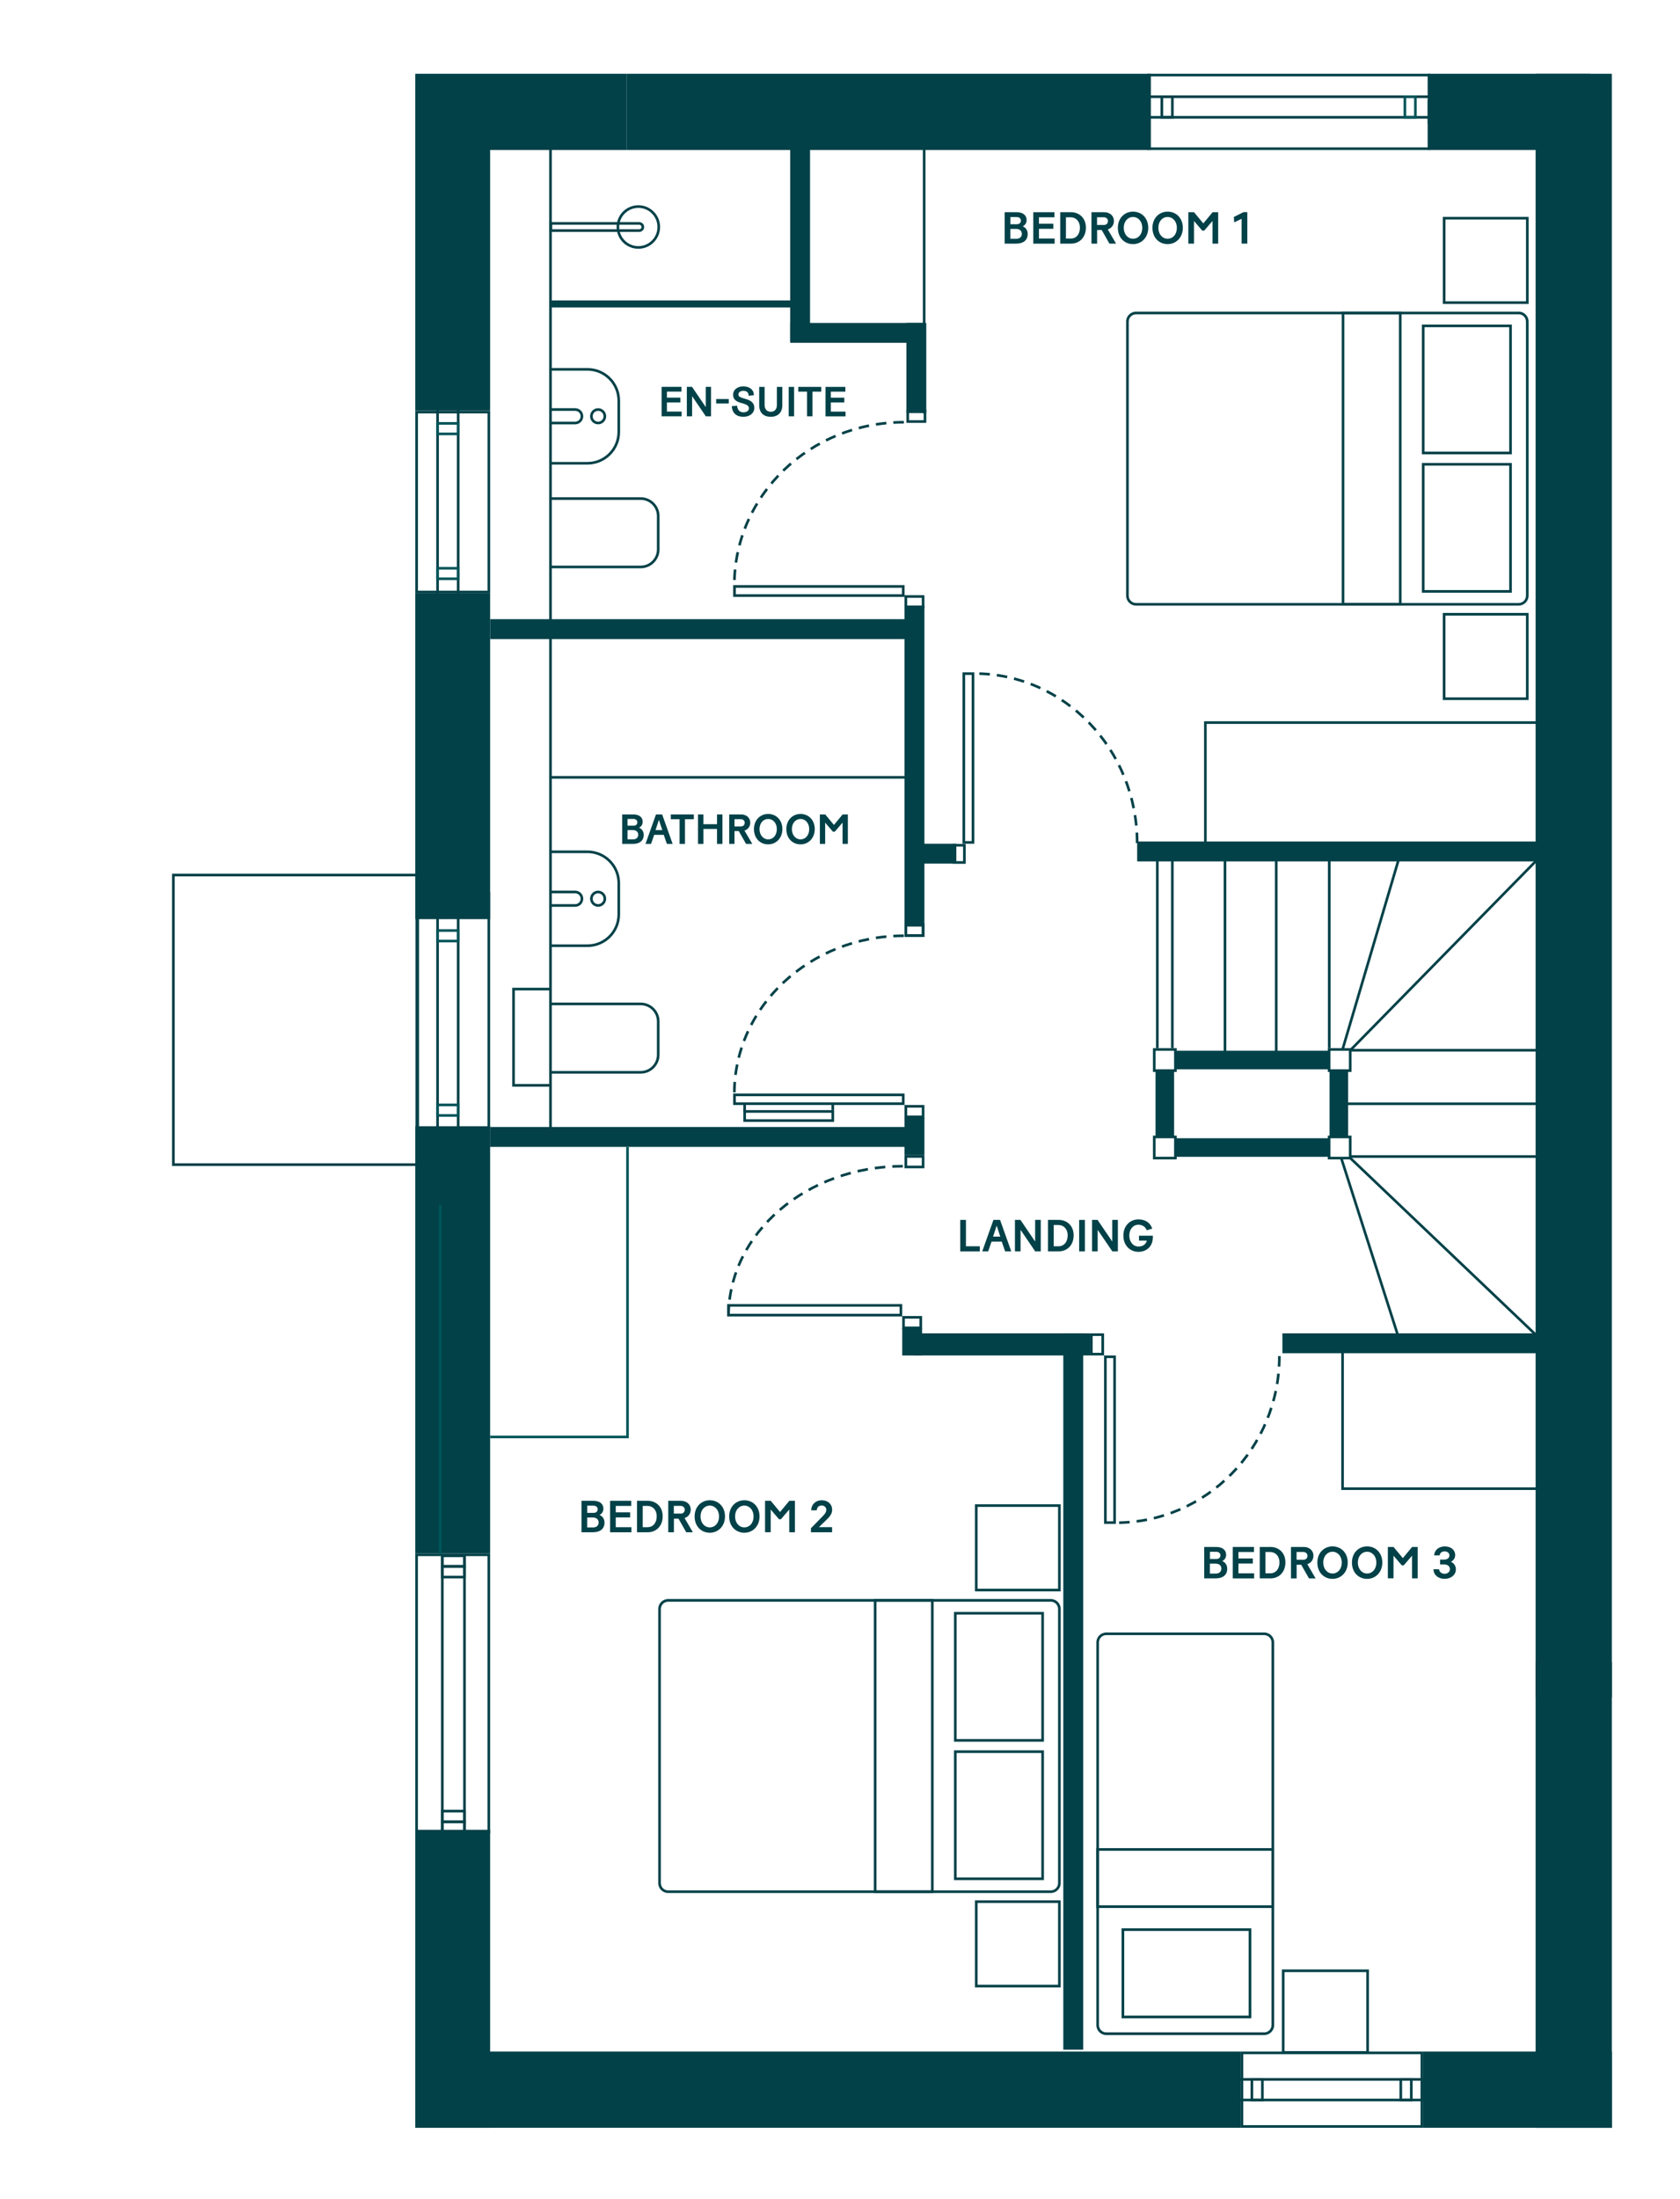 <?xml version="1.0" encoding="UTF-8"?> <svg xmlns="http://www.w3.org/2000/svg" xmlns:xlink="http://www.w3.org/1999/xlink" id="Layer_1" data-name="Layer 1" viewBox="0 0 479.02 627"><defs><style> .cls-1 { stroke-width: 2px; } .cls-1, .cls-2, .cls-3, .cls-4, .cls-5, .cls-6, .cls-7, .cls-8, .cls-9, .cls-10, .cls-11, .cls-12 { fill: none; } .cls-1, .cls-2, .cls-6, .cls-11 { stroke: #024148; } .cls-1, .cls-5, .cls-6, .cls-11 { stroke-miterlimit: 10; } .cls-2 { stroke-miterlimit: 10; stroke-width: .75px; } .cls-3 { clip-path: url(#clippath-6); } .cls-4 { clip-path: url(#clippath-9); } .cls-5 { stroke: #005559; } .cls-5, .cls-6, .cls-11 { stroke-width: .75px; } .cls-13 { fill: #005559; } .cls-7 { clip-path: url(#clippath-7); } .cls-8 { clip-path: url(#clippath-10); } .cls-9 { clip-path: url(#clippath-5); } .cls-14 { fill: #024148; } .cls-11 { stroke-dasharray: 0 0 0 0 0 0 0 0 0 0 3 2; } .cls-12 { clip-path: url(#clippath-8); } </style><clipPath id="clippath"><rect class="cls-10" x="-1085.38" y="-88.07" width="1191" height="842"></rect></clipPath><clipPath id="clippath-5"><rect class="cls-10" x="-330.34" y="-104.31" width="1191" height="842"></rect></clipPath><clipPath id="clippath-6"><rect class="cls-10" x="-330.34" y="-104.31" width="1191" height="842"></rect></clipPath><clipPath id="clippath-7"><rect class="cls-10" x="-330.34" y="-104.31" width="1191" height="842"></rect></clipPath><clipPath id="clippath-8"><rect class="cls-10" x="-330.34" y="-104.31" width="1191" height="842"></rect></clipPath><clipPath id="clippath-9"><rect class="cls-10" x="-330.34" y="-104.31" width="1191" height="842"></rect></clipPath><clipPath id="clippath-10"><rect class="cls-10" x="-330.34" y="-104.31" width="1191" height="842"></rect></clipPath></defs><g class="cls-9"><g><rect class="cls-14" x="118.41" y="521.68" width="21.34" height="84.96"></rect><rect class="cls-14" x="437.85" y="21.03" width="21.74" height="462.94"></rect><rect class="cls-14" x="178.63" y="21.03" width="149.52" height="21.74"></rect><rect class="cls-14" x="118.41" y="21.03" width="60.22" height="21.74"></rect><rect class="cls-14" x="118.41" y="584.9" width="235.33" height="21.74"></rect><rect class="cls-14" x="405.8" y="584.9" width="53.8" height="21.74"></rect><rect class="cls-14" x="437.85" y="473.82" width="21.74" height="132.83"></rect><path class="cls-14" d="m259.81,29.12v5.57h-2.5v-5.57h2.5Zm.75-.75h-4v7.07h4v-7.07Z"></path><path class="cls-14" d="m256.6,34.68h-2.5v-5.57h2.5v5.57Zm.75-6.32h-4v7.07h4v-7.07Z"></path><path class="cls-14" d="m139,443.65v78.39h-19.84v-78.39h19.84Zm.75-.75h-21.34v79.89h21.34v-79.89h0Z"></path><path class="cls-14" d="m132.07,443.9v78.13h-5.57v-78.13h5.57Zm.75-.75h-7.07v79.63h7.07v-79.63h0Z"></path><path class="cls-14" d="m132.07,446.2h-5.57v-2.3h5.57v2.3Zm.75-3.05h-7.07v3.8h7.07v-3.8Z"></path><path class="cls-14" d="m132.07,449.25h-5.57v-2.3h5.57v2.3Zm.75-3.05h-7.07v3.8h7.07v-3.8Z"></path><path class="cls-14" d="m132.07,519.02h-5.57v-2.3h5.57v2.3Zm.75-3.05h-7.07v3.8h7.07v-3.8Z"></path><path class="cls-14" d="m132.07,522.07h-5.57v-2.3h5.57v2.3Zm.75-3.05h-7.07v3.8h7.07v-3.8Z"></path><path class="cls-14" d="m410.08,34.51h-2.25v-5.23h2.25v5.23Zm.75-5.98h-3.75v6.73h3.75v-6.73Z"></path><path class="cls-14" d="m257.17,169.43h-47.37v-1.86h47.37v1.86Zm.75-2.61h-48.87v3.36h48.87v-3.36Z"></path><g class="cls-3"><g><path class="cls-11" d="m257.72,120.38c-26.7,0-48.34,20.79-48.34,46.44"></path><path class="cls-11" d="m257.42,332.49c-27.44,0-49.69,19.12-49.69,42.7"></path><line class="cls-6" x1="118.85" y1="436.85" x2="118.85" y2="344.76"></line><line class="cls-6" x1="118.85" y1="335.57" x2="118.85" y2="240.26"></line></g></g><g><path class="cls-14" d="m273.78,347.8h1.64v7.52h3.96v1.45h-5.59v-8.96h-.01Z"></path><path class="cls-14" d="m283.26,347.8h1.89l3.19,8.96h-1.75l-.96-2.77h-2.91l-.96,2.77h-1.69l3.19-8.96h0Zm1.95,4.76l-1.01-3.08h-.03l-1.02,3.08h2.06Z"></path><path class="cls-14" d="m289.39,347.8h1.57l4.19,6.17v-6.17h1.6v8.96h-1.59l-4.17-6.13v6.13h-1.6v-8.96Z"></path><path class="cls-14" d="m298.81,347.8h3.1c2.2,0,4.22,1.55,4.22,4.39,0,2.98-2.01,4.57-4.22,4.57h-3.1v-8.96h0Zm5.62,4.39c0-1.79-1.15-2.94-2.61-2.94h-1.38v6.07h1.42c1.47,0,2.57-1.18,2.57-3.12h0Z"></path><path class="cls-14" d="m307.7,347.8h1.64v8.96h-1.64v-8.96Z"></path><path class="cls-14" d="m311.38,347.8h1.57l4.19,6.17v-6.17h1.6v8.96h-1.59l-4.17-6.13v6.13h-1.6v-8.96Z"></path><path class="cls-14" d="m320.31,352.26c0-2.8,1.91-4.61,4.3-4.61,1.88,0,3.39.91,3.92,2.64l-1.56.47c-.26-.81-1.1-1.59-2.36-1.59-1.5,0-2.61,1.25-2.61,3.08s1.11,3.14,2.62,3.14c1.23,0,2.14-.65,2.38-1.69h-2.24v-1.4h3.96v.4c0,2.77-1.93,4.2-4.1,4.2-2.39,0-4.31-1.77-4.31-4.65h0Z"></path></g><g><path class="cls-14" d="m286.47,60.5h3.41c1.77,0,2.84.84,2.84,2.25,0,.82-.46,1.47-1.11,1.78.83.33,1.42,1.11,1.42,2.18,0,1.78-1.24,2.75-3.28,2.75h-3.28v-8.96h0Zm3.52,3.42c.63,0,1.1-.37,1.1-1.02,0-.72-.59-1.02-1.25-1.02h-1.74v2.05h1.89,0Zm1.37,2.75c0-.92-.7-1.41-1.64-1.41h-1.63v2.83h1.69c.93,0,1.58-.52,1.58-1.42h0Z"></path><path class="cls-14" d="m294.62,60.5h6.04v1.45h-4.42v1.83h4.1v1.45h-4.1v2.79h4.47v1.45h-6.09v-8.96h0Z"></path><path class="cls-14" d="m302.3,60.5h3.1c2.2,0,4.22,1.55,4.22,4.39,0,2.98-2.01,4.57-4.22,4.57h-3.1v-8.96Zm5.62,4.39c0-1.79-1.15-2.94-2.61-2.94h-1.38v6.07h1.42c1.47,0,2.57-1.18,2.57-3.12h0Z"></path><path class="cls-14" d="m311.19,60.5h3.65c1.55,0,2.77.96,2.77,2.5,0,.7-.21,1.27-.7,1.78-.28.29-.65.5-1.05.63l2.37,4.06h-1.89l-2.21-3.89h-1.31v3.89h-1.61v-8.96h-.02Zm3.52,3.65c.7,0,1.2-.4,1.2-1.13,0-.67-.54-1.08-1.23-1.08h-1.88v2.2h1.91Z"></path><path class="cls-14" d="m318.74,64.95c0-2.79,1.92-4.61,4.33-4.61s4.33,1.81,4.33,4.61-1.96,4.65-4.33,4.65-4.33-1.75-4.33-4.65Zm6.96,0c0-1.79-1.13-3.09-2.64-3.09s-2.64,1.28-2.64,3.09,1.14,3.12,2.64,3.12,2.64-1.24,2.64-3.12Z"></path><path class="cls-14" d="m328.6,64.95c0-2.79,1.92-4.61,4.33-4.61s4.33,1.81,4.33,4.61-1.96,4.65-4.33,4.65-4.33-1.75-4.33-4.65Zm6.96,0c0-1.79-1.13-3.09-2.64-3.09s-2.64,1.28-2.64,3.09,1.14,3.12,2.64,3.12,2.64-1.24,2.64-3.12Z"></path><path class="cls-14" d="m338.82,60.5h1.63l2.65,3.19,2.65-3.19h1.59v8.96h-1.61v-6.48l-2.37,2.77h-.56l-2.36-2.75v6.46h-1.61v-8.96h-.01Z"></path><path class="cls-14" d="m354.02,62.38l-2.11,1.02-.1-1.54,2.73-1.37h1.11v8.96h-1.63v-7.08h0Z"></path></g><g><path class="cls-14" d="m343.36,441.04h3.41c1.77,0,2.84.85,2.84,2.25,0,.82-.46,1.47-1.11,1.78.83.33,1.42,1.11,1.42,2.18,0,1.78-1.24,2.75-3.28,2.75h-3.28v-8.96h0Zm3.52,3.42c.63,0,1.1-.37,1.1-1.02,0-.72-.59-1.02-1.25-1.02h-1.74v2.05h1.89,0Zm1.37,2.75c0-.92-.7-1.41-1.64-1.41h-1.63v2.83h1.69c.93,0,1.58-.52,1.58-1.42h0Z"></path><path class="cls-14" d="m351.5,441.04h6.04v1.45h-4.42v1.83h4.1v1.45h-4.1v2.79h4.47v1.45h-6.09v-8.96h0Z"></path><path class="cls-14" d="m359.19,441.04h3.1c2.2,0,4.22,1.55,4.22,4.39,0,2.98-2.01,4.57-4.22,4.57h-3.1v-8.96h0Zm5.62,4.39c0-1.79-1.15-2.94-2.61-2.94h-1.38v6.07h1.42c1.47,0,2.57-1.18,2.57-3.12h0Z"></path><path class="cls-14" d="m368.08,441.04h3.65c1.55,0,2.77.96,2.77,2.5,0,.7-.21,1.27-.7,1.78-.28.29-.65.5-1.05.63l2.37,4.06h-1.89l-2.21-3.89h-1.31v3.89h-1.61v-8.96h-.02Zm3.52,3.65c.7,0,1.2-.4,1.2-1.13,0-.67-.54-1.08-1.23-1.08h-1.88v2.2h1.91Z"></path><path class="cls-14" d="m375.62,445.49c0-2.79,1.92-4.61,4.33-4.61s4.33,1.81,4.33,4.61-1.96,4.65-4.33,4.65-4.33-1.75-4.33-4.65Zm6.96,0c0-1.79-1.13-3.08-2.64-3.08s-2.64,1.28-2.64,3.08,1.14,3.12,2.64,3.12,2.64-1.24,2.64-3.12Z"></path><path class="cls-14" d="m385.48,445.49c0-2.79,1.92-4.61,4.33-4.61s4.33,1.81,4.33,4.61-1.96,4.65-4.33,4.65-4.33-1.75-4.33-4.65Zm6.96,0c0-1.79-1.13-3.08-2.64-3.08s-2.64,1.28-2.64,3.08,1.14,3.12,2.64,3.12,2.64-1.24,2.64-3.12Z"></path><path class="cls-14" d="m395.71,441.04h1.63l2.65,3.19,2.65-3.19h1.59v8.96h-1.61v-6.48l-2.37,2.76h-.56l-2.36-2.75v6.46h-1.61v-8.96h-.01Z"></path><path class="cls-14" d="m408.72,447.41h1.59c.12.75.7,1.28,1.59,1.28s1.52-.55,1.52-1.34-.68-1.33-1.65-1.33h-1.15v-1.38h1.19c.93,0,1.46-.51,1.46-1.19s-.56-1.14-1.36-1.14-1.34.41-1.42,1.13h-1.56c.1-1.61,1.41-2.55,3.01-2.55,1.83,0,2.98,1.06,2.98,2.46,0,.91-.54,1.58-1.23,1.92.82.34,1.42,1.11,1.42,2.16,0,1.56-1.34,2.7-3.21,2.7-1.75,0-3.11-1.01-3.17-2.71h-.01Z"></path></g><g class="cls-7"><g><rect class="cls-14" x="118.41" y="321.09" width="21.34" height="121.81"></rect><rect class="cls-14" x="118.41" y="169.16" width="21.34" height="92.89"></rect><rect class="cls-14" x="118.41" y="25" width="21.34" height="92.05"></rect><rect class="cls-14" x="407.09" y="21.03" width="46.32" height="21.74"></rect><path class="cls-14" d="m256.5,374.56h-48.42v-2.02h48.42v2.02Zm.75-2.76h-49.92v3.52h49.92v-3.52Z"></path><path class="cls-14" d="m439.14,385.03v39.02h-55.96v-39.02h55.96Zm.75-.75h-57.46v40.52h57.46v-40.52Z"></path><path class="cls-14" d="m139.01,168.41h-19.84v-50.55h19.84v50.55Zm.75-51.3h-21.34v52.05h21.34v-52.05Z"></path><path class="cls-14" d="m407.13,21.78v20.24h-79.37v-20.24s79.37,0,79.37,0Zm.75-.75h-80.87v21.74h80.87v-21.74Z"></path><path class="cls-14" d="m262.83,264.12v2.25h-4.17v-2.25h4.17Zm.75-.75h-5.67v3.75h5.67v-3.75Z"></path><path class="cls-14" d="m405.05,585.65v20.24h-50.56v-20.24h50.56Zm.75-.75h-52.06v21.74h52.06v-21.74Z"></path><path class="cls-14" d="m433.02,88.85v.75c1.15,0,2.08.94,2.08,2.09v78.14c0,1.15-.94,2.09-2.08,2.09h-109.1c-1.15,0-2.08-.93-2.08-2.08v-78.14c0-1.15.93-2.09,2.08-2.09h109.1v-.75h0Zm0,0h-109.1c-1.57,0-2.83,1.27-2.83,2.84v78.14c0,1.57,1.27,2.83,2.83,2.83h109.1c1.57,0,2.83-1.27,2.83-2.84v-78.14c0-1.57-1.27-2.84-2.83-2.84"></path><path class="cls-14" d="m435.1,175.5v23.33h-22.96v-23.33h22.96Zm.75-.75h-24.46v24.83h24.46v-24.83Z"></path><path class="cls-14" d="m435.11,85.91h-22.96v-23.33h22.96v23.33Zm.75-24.08h-24.46v24.83h24.46v-24.83Z"></path><path class="cls-14" d="m398.87,89.6v82.31h-15.56v-82.31h15.56Zm.75-.75h-17.06v83.81h17.06v-83.81Z"></path><path class="cls-14" d="m430.32,93.28v35.49h-24.15v-35.49h24.15Zm.75-.75h-25.65v36.99h25.65v-36.99Z"></path><path class="cls-14" d="m430.32,132.74v35.49h-24.15v-35.49h24.15Zm.75-.75h-25.65v36.99h25.65v-36.99Z"></path><path class="cls-14" d="m360.47,466.18c1.15,0,2.08.94,2.08,2.09v109.09c0,.56-.22,1.08-.61,1.47-.39.39-.92.61-1.47.61h-45.04c-1.15,0-2.08-.93-2.08-2.09v-109.09c0-1.15.93-2.09,2.08-2.09h45.04Zm0-.75h-45.04c-1.57,0-2.83,1.27-2.83,2.84v109.09c0,1.57,1.27,2.84,2.83,2.84h45.04c1.57,0,2.83-1.27,2.83-2.84v-109.09c0-1.57-1.27-2.84-2.83-2.84"></path><path class="cls-14" d="m389.58,562.25v22.53h-23.33v-22.53h23.33Zm.75-.75h-24.83v24.03h24.83v-24.03Z"></path><path class="cls-14" d="m362.55,527.66v15.56h-49.21v-15.56h49.21Zm.75-.75h-50.71v17.06h50.71v-17.06Z"></path><path class="cls-14" d="m356.04,550.52v24.15h-35.49v-24.15h35.49Zm.75-.75h-36.99v25.65h36.99v-25.65Z"></path><rect class="cls-14" x="365.65" y="380.14" width="84.03" height="5.67"></rect><rect class="cls-14" x="324.24" y="239.92" width="131.66" height="5.67"></rect><line class="cls-6" x1="382.41" y1="330.12" x2="399.84" y2="384.66"></line><line class="cls-6" x1="399.49" y1="242.69" x2="382.77" y2="299.32"></line><line class="cls-6" x1="349.28" y1="245.04" x2="349.28" y2="300.08"></line><line class="cls-6" x1="379.01" y1="244.38" x2="379.01" y2="298.83"></line><line class="cls-6" x1="363.9" y1="244.24" x2="363.9" y2="300.08"></line><line class="cls-6" x1="384.96" y1="330.12" x2="441.82" y2="384.28"></line><line class="cls-6" x1="385.34" y1="299.42" x2="444.25" y2="299.42"></line><line class="cls-6" x1="385.06" y1="299.39" x2="440.61" y2="242.76"></line><line class="cls-6" x1="384.03" y1="314.69" x2="445.57" y2="314.69"></line><line class="cls-6" x1="384.81" y1="329.73" x2="444.36" y2="329.73"></line><rect class="cls-14" x="139.75" y="176.53" width="123.29" height="5.67"></rect><rect class="cls-14" x="257.91" y="172.66" width="5.67" height="90.98"></rect><rect class="cls-14" x="263.05" y="240.55" width="9.63" height="5.65"></rect><path class="cls-14" d="m274.6,245.52h-2.25v-4.17h2.25v4.17Zm.75-4.92h-3.75v5.67h3.75v-5.67Z"></path></g></g><g><path class="cls-14" d="m165.8,427.89h3.41c1.77,0,2.84.85,2.84,2.25,0,.82-.46,1.47-1.11,1.78.83.33,1.42,1.11,1.42,2.18,0,1.78-1.24,2.75-3.28,2.75h-3.28v-8.96Zm3.52,3.42c.63,0,1.1-.37,1.1-1.02,0-.72-.59-1.02-1.25-1.02h-1.74v2.05h1.89Zm1.37,2.75c0-.92-.7-1.41-1.64-1.41h-1.63v2.83h1.69c.93,0,1.58-.52,1.58-1.42h0Z"></path><path class="cls-14" d="m173.95,427.89h6.04v1.45h-4.42v1.83h4.1v1.45h-4.1v2.79h4.47v1.45h-6.09v-8.96h0Z"></path><path class="cls-14" d="m181.63,427.89h3.1c2.2,0,4.22,1.55,4.22,4.39,0,2.98-2.01,4.57-4.22,4.57h-3.1v-8.96h0Zm5.62,4.39c0-1.79-1.15-2.94-2.61-2.94h-1.38v6.07h1.42c1.47,0,2.57-1.18,2.57-3.12h0Z"></path><path class="cls-14" d="m190.52,427.89h3.65c1.55,0,2.77.96,2.77,2.5,0,.7-.21,1.27-.7,1.78-.28.29-.65.5-1.05.63l2.37,4.06h-1.89l-2.21-3.89h-1.31v3.89h-1.61v-8.96h-.02Zm3.52,3.65c.7,0,1.2-.4,1.2-1.13,0-.67-.54-1.08-1.23-1.08h-1.88v2.2h1.91Z"></path><path class="cls-14" d="m198.06,432.34c0-2.79,1.92-4.61,4.33-4.61s4.33,1.81,4.33,4.61-1.96,4.65-4.33,4.65-4.33-1.75-4.33-4.65Zm6.96,0c0-1.79-1.13-3.09-2.64-3.09s-2.64,1.28-2.64,3.09,1.14,3.12,2.64,3.12,2.64-1.24,2.64-3.12Z"></path><path class="cls-14" d="m207.91,432.34c0-2.79,1.92-4.61,4.33-4.61s4.33,1.81,4.33,4.61-1.96,4.65-4.33,4.65-4.33-1.75-4.33-4.65Zm6.96,0c0-1.79-1.13-3.09-2.64-3.09s-2.64,1.28-2.64,3.09,1.14,3.12,2.64,3.12,2.64-1.24,2.64-3.12Z"></path><path class="cls-14" d="m218.13,427.89h1.63l2.65,3.19,2.65-3.19h1.59v8.96h-1.61v-6.48l-2.37,2.76h-.56l-2.36-2.75v6.46h-1.61v-8.96h-.01Z"></path><path class="cls-14" d="m231.24,435.69l3.43-3.51c.72-.74.93-1.17.93-1.72,0-.7-.54-1.23-1.31-1.23-.86,0-1.37.54-1.41,1.37h-1.59c.06-1.74,1.31-2.87,3.01-2.87,1.84,0,2.97,1.19,2.97,2.69,0,.9-.37,1.66-1.37,2.64l-2.41,2.34h3.76v1.45h-6.03v-1.17h.02Z"></path></g><g class="cls-12"><g><path class="cls-14" d="m299.61,455.89v.75c1.15,0,2.08.94,2.08,2.09v78.14c0,1.15-.93,2.09-2.08,2.09h-109.1c-1.15,0-2.08-.93-2.08-2.08v-78.14c0-1.15.93-2.09,2.08-2.09h109.1v-.75h0Zm0,0h-109.1c-1.57,0-2.83,1.27-2.83,2.84v78.14c0,1.57,1.27,2.83,2.83,2.83h109.1c1.57,0,2.83-1.27,2.83-2.84v-78.14c0-1.57-1.27-2.84-2.83-2.84"></path><path class="cls-14" d="m301.69,542.54v23.33h-22.96v-23.33h22.96Zm.75-.75h-24.46v24.83h24.46v-24.83Z"></path><path class="cls-14" d="m301.69,429.62v23.33h-22.96v-23.33h22.96Zm.75-.75h-24.46v24.83h24.46v-24.83Z"></path><path class="cls-14" d="m265.46,538.95h-15.55v-82.31h15.55v82.31Zm.75-83.06h-17.05v83.81h17.05v-83.81Z"></path><path class="cls-14" d="m296.91,460.32v35.49h-24.15v-35.49h24.15Zm.75-.75h-25.65v36.99h25.65v-36.99Z"></path><path class="cls-14" d="m296.91,535.27h-24.15v-35.49h24.15v35.49Zm.75-36.24h-25.65v36.99h25.65v-36.99Z"></path><line class="cls-5" x1="125.52" y1="343.53" x2="125.52" y2="443.17"></line><path class="cls-6" d="m156.97,142.14h25.71c2.76,0,5,2.24,5,5v9.5c0,2.76-2.24,5-5,5h-25.71"></path><path class="cls-14" d="m277.05,239.8h-1.86v-47.37h1.86v47.37Zm.75-48.12h-3.36v48.87h3.36v-48.87Z"></path><path class="cls-11" d="m324.24,240.36c0-26.69-20.79-48.33-46.44-48.33"></path><rect class="cls-14" x="225.3" y="41.58" width="5.67" height="55.76"></rect><rect class="cls-14" x="225.3" y="92.07" width="38.26" height="5.67"></rect><rect class="cls-14" x="258.44" y="92.07" width="5.67" height="25.7"></rect><path class="cls-14" d="m257.17,314.29h-47.37v-1.76h47.37v1.76Zm.75-2.51h-48.87v3.26h48.87v-3.26Z"></path><path class="cls-11" d="m257.72,266.79c-26.7,0-48.34,20.14-48.34,44.99"></path><rect class="cls-14" x="139.75" y="321.31" width="123.14" height="5.67"></rect><rect class="cls-14" x="257.91" y="318.6" width="5.67" height="10.73"></rect><path class="cls-14" d="m237.08,319.11h-24.38v-1.86h24.38v1.86Zm.75-2.61h-25.88v3.36h25.88v-3.36Z"></path><polyline class="cls-5" points="178.92 326.98 178.92 409.68 139.75 409.68"></polyline><path class="cls-6" d="m156.97,286.22h25.71c2.76,0,5,2.24,5,5v9.5c0,2.76-2.24,5-5,5h-25.71"></path><path class="cls-6" d="m156.97,269.63h10.53c4.93,0,8.93-4,8.93-8.93v-8.92c0-4.93-4-8.93-8.93-8.93h-10.53"></path><path class="cls-6" d="m156.97,258.15h7.04c1.06,0,1.92-.86,1.92-1.92s-.86-1.92-1.92-1.92h-7.04"></path><path class="cls-6" d="m170.54,258.15c-1.06,0-1.92-.86-1.92-1.92s.86-1.92,1.92-1.92,1.92.86,1.92,1.92-.86,1.92-1.92,1.92Z"></path><line class="cls-6" x1="258.44" y1="221.62" x2="156.97" y2="221.62"></line><line class="cls-6" x1="156.97" y1="41.58" x2="156.97" y2="321.7"></line><path class="cls-6" d="m156.97,132.08h10.53c4.93,0,8.93-4,8.93-8.93v-8.92c0-4.93-4-8.93-8.93-8.93h-10.53"></path><path class="cls-6" d="m156.97,120.6h7.04c1.06,0,1.92-.86,1.92-1.92s-.86-1.92-1.92-1.92h-7.04"></path><path class="cls-6" d="m170.54,120.6c-1.06,0-1.92-.86-1.92-1.92s.86-1.92,1.92-1.92,1.92.86,1.92,1.92-.86,1.92-1.92,1.92Z"></path><rect class="cls-6" x="343.69" y="206.01" width="96.19" height="36.74"></rect><polyline class="cls-6" points="156.97 281.99 146.43 281.99 146.43 309.43 156.7 309.43"></polyline><polyline class="cls-6" points="118.85 249.48 49.43 249.48 49.43 332.04 123.02 332.04"></polyline><line class="cls-1" x1="227.03" y1="86.66" x2="157.1" y2="86.66"></line><path class="cls-14" d="m384.62,329.8h-5.28v-5.28h5.28v5.28Zm.75-6.03h-6.78v6.78h6.78v-6.78Z"></path><path class="cls-14" d="m384.62,304.86h-5.28v-5.28h5.28v5.28Zm.75-6.03h-6.78v6.78h6.78v-6.78Z"></path><path class="cls-14" d="m334.77,329.8h-5.28v-5.28h5.28v5.28Zm.75-6.03h-6.78v6.78h6.78v-6.78Z"></path><path class="cls-14" d="m334.77,299.58v5.28h-5.28v-5.28h5.28Zm.75-.75h-6.78v6.78h6.78v-6.78Z"></path><line class="cls-6" x1="334.27" y1="298.83" x2="334.27" y2="244.38"></line><line class="cls-6" x1="329.99" y1="244.38" x2="329.99" y2="298.83"></line></g></g><path class="cls-14" d="m188.64,110.29h5.66v1.36h-4.14v1.72h3.84v1.36h-3.84v2.61h4.19v1.36h-5.71v-8.4h0Zm7.2,0h1.48l3.92,5.78v-5.78h1.5v8.4h-1.49l-3.91-5.74v5.74h-1.5v-8.4h0Zm8.36,3.48h3.6v1.27h-3.6v-1.27Zm4.48,2.03l1.51-.13s0,.04,0,.1c.08,1.2.84,1.79,1.79,1.79.85,0,1.57-.42,1.57-1.16,0-.68-.6-1.04-1.69-1.37l-.8-.23c-1.46-.43-2.03-1.19-2.03-2.27,0-1.39,1.18-2.37,2.93-2.37s2.97.96,2.99,2.4v.12l-1.49.16v-.1c-.02-.92-.68-1.32-1.5-1.32s-1.42.43-1.42,1.03c0,.5.31.76,1.32,1.07l.86.25c1.61.49,2.36,1.26,2.36,2.49,0,1.52-1.28,2.57-3.12,2.57s-3.19-.94-3.3-3.02h.01Zm7.79-.26v-5.24h1.54v5.18c0,1.2.7,1.92,1.76,1.92s1.75-.71,1.75-1.91v-5.19h1.54v5.23c0,2.15-1.32,3.3-3.3,3.3s-3.29-1.12-3.29-3.29h0Zm8.41-5.24h1.54v8.4h-1.54v-8.4Zm5.24,1.36h-2.51v-1.36h6.56v1.36h-2.52v7.04h-1.54v-7.04h.01Zm5.26-1.36h5.66v1.36h-4.14v1.72h3.84v1.36h-3.84v2.61h4.19v1.36h-5.71v-8.4h0Z"></path><g class="cls-4"><g><line class="cls-6" x1="263.51" y1="117.84" x2="263.51" y2="28.51"></line><circle class="cls-2" cx="182.01" cy="64.72" r="5.83"></circle><path class="cls-6" d="m157.07,65.73v-2.03h25.2c.56,0,1.02.46,1.02,1.02s-.45,1.02-1.02,1.02h-25.2Z"></path><path class="cls-14" d="m139,255.07v71.17h-19.52v-71.17h19.52Zm.75-.75h-21.02v72.67h21.02v-72.67Z"></path><path class="cls-14" d="m130.26,261.5v77.86h-5.12v-77.86h5.12Zm.75-.75h-6.62v79.36h6.62v-79.36Z"></path><path class="cls-13" d="m130.26,317.64h-5.12v-2.25h5.12v2.25Zm.75-3h-6.62v3.75h6.62v-3.75Z"></path><path class="cls-13" d="m130.26,267.92h-5.12v-2.25h5.12v2.25Zm.75-3h-6.62v3.75h6.62v-3.75Z"></path><path class="cls-14" d="m130.26,116.91v77.86h-5.12v-77.86h5.12Zm.75-.75h-6.62v79.36h6.62v-79.36Z"></path><path class="cls-13" d="m130.26,164.64h-5.12v-2.25h5.12v2.25Zm.75-3h-6.62v3.75h6.62v-3.75Z"></path><path class="cls-13" d="m130.26,123.33h-5.12v-2.25h5.12v2.25Zm.75-3h-6.62v3.75h6.62v-3.75Z"></path><path class="cls-14" d="m262.83,264.12v2.25h-4.17v-2.25h4.17Zm.75-.75h-5.67v3.75h5.67v-3.75Z"></path><path class="cls-14" d="m262.83,172.69h-4.17v-2.25h4.17v2.25Zm.75-3h-5.67v3.75h5.67v-3.75Z"></path><path class="cls-14" d="m263.36,119.81h-4.17v-2.25h4.17v2.25Zm.75-3h-5.67v3.75h5.67v-3.75Z"></path><rect class="cls-14" x="303.18" y="380.14" width="5.67" height="204.23"></rect><rect class="cls-14" x="260.74" y="380.14" width="50.06" height="6.3"></rect><path class="cls-14" d="m262.83,318.04h-4.17v-2.25h4.17v2.25Zm.75-3h-5.67v3.75h5.67v-3.75Z"></path><path class="cls-14" d="m262.83,330.08v2.25h-4.17v-2.25h4.17Zm.75-.75h-5.67v3.75h5.67v-3.75Z"></path><path class="cls-14" d="m314.05,385.69h-2.5v-4.8h2.5v4.8Zm.75-5.55h-4v6.3h4v-6.3Z"></path><path class="cls-14" d="m317.43,433.72h-1.88v-46.52h1.88v46.52Zm.75-47.27h-3.38v48.02h3.38v-48.02Z"></path><path class="cls-11" d="m364.79,386.63c0,26.23-20.87,47.5-46.62,47.5"></path></g></g><g><path class="cls-14" d="m177.4,232.2h3.19c1.66,0,2.66.79,2.66,2.11,0,.77-.43,1.38-1.04,1.67.78.31,1.33,1.04,1.33,2.04,0,1.67-1.16,2.58-3.07,2.58h-3.07v-8.4h0Zm3.3,3.2c.59,0,1.03-.35,1.03-.96,0-.67-.55-.96-1.18-.96h-1.63v1.92h1.78Zm1.28,2.58c0-.86-.66-1.32-1.54-1.32h-1.52v2.65h1.58c.88,0,1.48-.49,1.48-1.33Z"></path><path class="cls-14" d="m187.02,232.2h1.78l2.99,8.4h-1.64l-.9-2.59h-2.72l-.9,2.59h-1.58l2.99-8.4h-.02Zm1.82,4.46l-.95-2.89h-.02l-.96,2.89h1.93Z"></path><path class="cls-14" d="m193.78,233.56h-2.51v-1.36h6.56v1.36h-2.52v7.04h-1.54v-7.04h0Z"></path><path class="cls-14" d="m204.45,236.34h-3.89v4.26h-1.54v-8.4h1.54v2.78h3.89v-2.78h1.54v8.4h-1.54v-4.26Z"></path><path class="cls-14" d="m207.91,232.2h3.42c1.45,0,2.59.9,2.59,2.34,0,.66-.19,1.19-.66,1.67-.26.28-.61.47-.98.59l2.22,3.8h-1.78l-2.07-3.65h-1.22v3.65h-1.51v-8.4h0Zm3.3,3.42c.66,0,1.13-.37,1.13-1.06,0-.62-.5-1.01-1.15-1.01h-1.76v2.06h1.79-.01Z"></path><path class="cls-14" d="m214.98,236.38c0-2.61,1.8-4.32,4.05-4.32s4.05,1.69,4.05,4.32-1.83,4.35-4.05,4.35-4.05-1.64-4.05-4.35Zm6.52,0c0-1.68-1.06-2.89-2.47-2.89s-2.47,1.2-2.47,2.89,1.07,2.93,2.47,2.93,2.47-1.16,2.47-2.93Z"></path><path class="cls-14" d="m224.21,236.38c0-2.61,1.8-4.32,4.05-4.32s4.05,1.69,4.05,4.32-1.83,4.35-4.05,4.35-4.05-1.64-4.05-4.35Zm6.52,0c0-1.68-1.06-2.89-2.47-2.89s-2.47,1.2-2.47,2.89,1.07,2.93,2.47,2.93,2.47-1.16,2.47-2.93Z"></path><path class="cls-14" d="m233.78,232.2h1.52l2.48,2.99,2.48-2.99h1.49v8.4h-1.51v-6.07l-2.22,2.59h-.53l-2.21-2.58v6.06h-1.51v-8.4h.01Z"></path></g><g class="cls-8"><g><rect class="cls-14" x="257.25" y="378.56" width="5.67" height="7.89"></rect><path class="cls-14" d="m262.17,378.2h-4.17v-2.25h4.17v2.25Zm.75-3h-5.67v3.75h5.67v-3.75Z"></path><rect class="cls-14" x="379.47" y="305.61" width="4.55" height="18.16"></rect><rect class="cls-6" x="379.47" y="305.61" width="4.55" height="18.16"></rect><rect class="cls-14" x="329.85" y="305.61" width="4.55" height="18.16"></rect><rect class="cls-6" x="329.85" y="305.61" width="4.55" height="18.16"></rect><rect class="cls-14" x="335.52" y="324.89" width="43.08" height="4.55"></rect><rect class="cls-6" x="335.52" y="324.89" width="43.08" height="4.55"></rect><rect class="cls-14" x="335.52" y="299.94" width="43.08" height="4.55"></rect><rect class="cls-6" x="335.52" y="299.94" width="43.08" height="4.55"></rect><path class="cls-14" d="m326.87,27.95h80.51v5.12h-80.51v-5.12Zm-.75-.75v6.62h82.01v-6.62h-82.01Z"></path><path class="cls-14" d="m333.9,33.07h-2.25v-5.12h2.25v5.12Zm.75-5.87h-3.75v6.62h3.75v-6.62Z"></path><path class="cls-13" d="m403.2,33.07h-2.25v-5.12h2.25v5.12Zm.75-5.87h-3.75v6.62h3.75v-6.62Z"></path><path class="cls-14" d="m327.18,593.22h77.86v5.12h-77.86v-5.12Zm-.75-.75v6.62h79.36v-6.62h-79.36Z"></path><path class="cls-14" d="m359.57,598.34h-2.25v-5.12h2.25v5.12Zm.75-5.87h-3.75v6.62h3.75v-6.62Z"></path><path class="cls-14" d="m399.78,593.22h2.25v5.12h-2.25v-5.12Zm-.75-.75v6.62h3.75v-6.62h-3.75Z"></path><line class="cls-6" x1="212.32" y1="316.92" x2="212.32" y2="314.68"></line><line class="cls-6" x1="237.45" y1="316.51" x2="237.45" y2="314.64"></line></g></g></g></g></svg> 